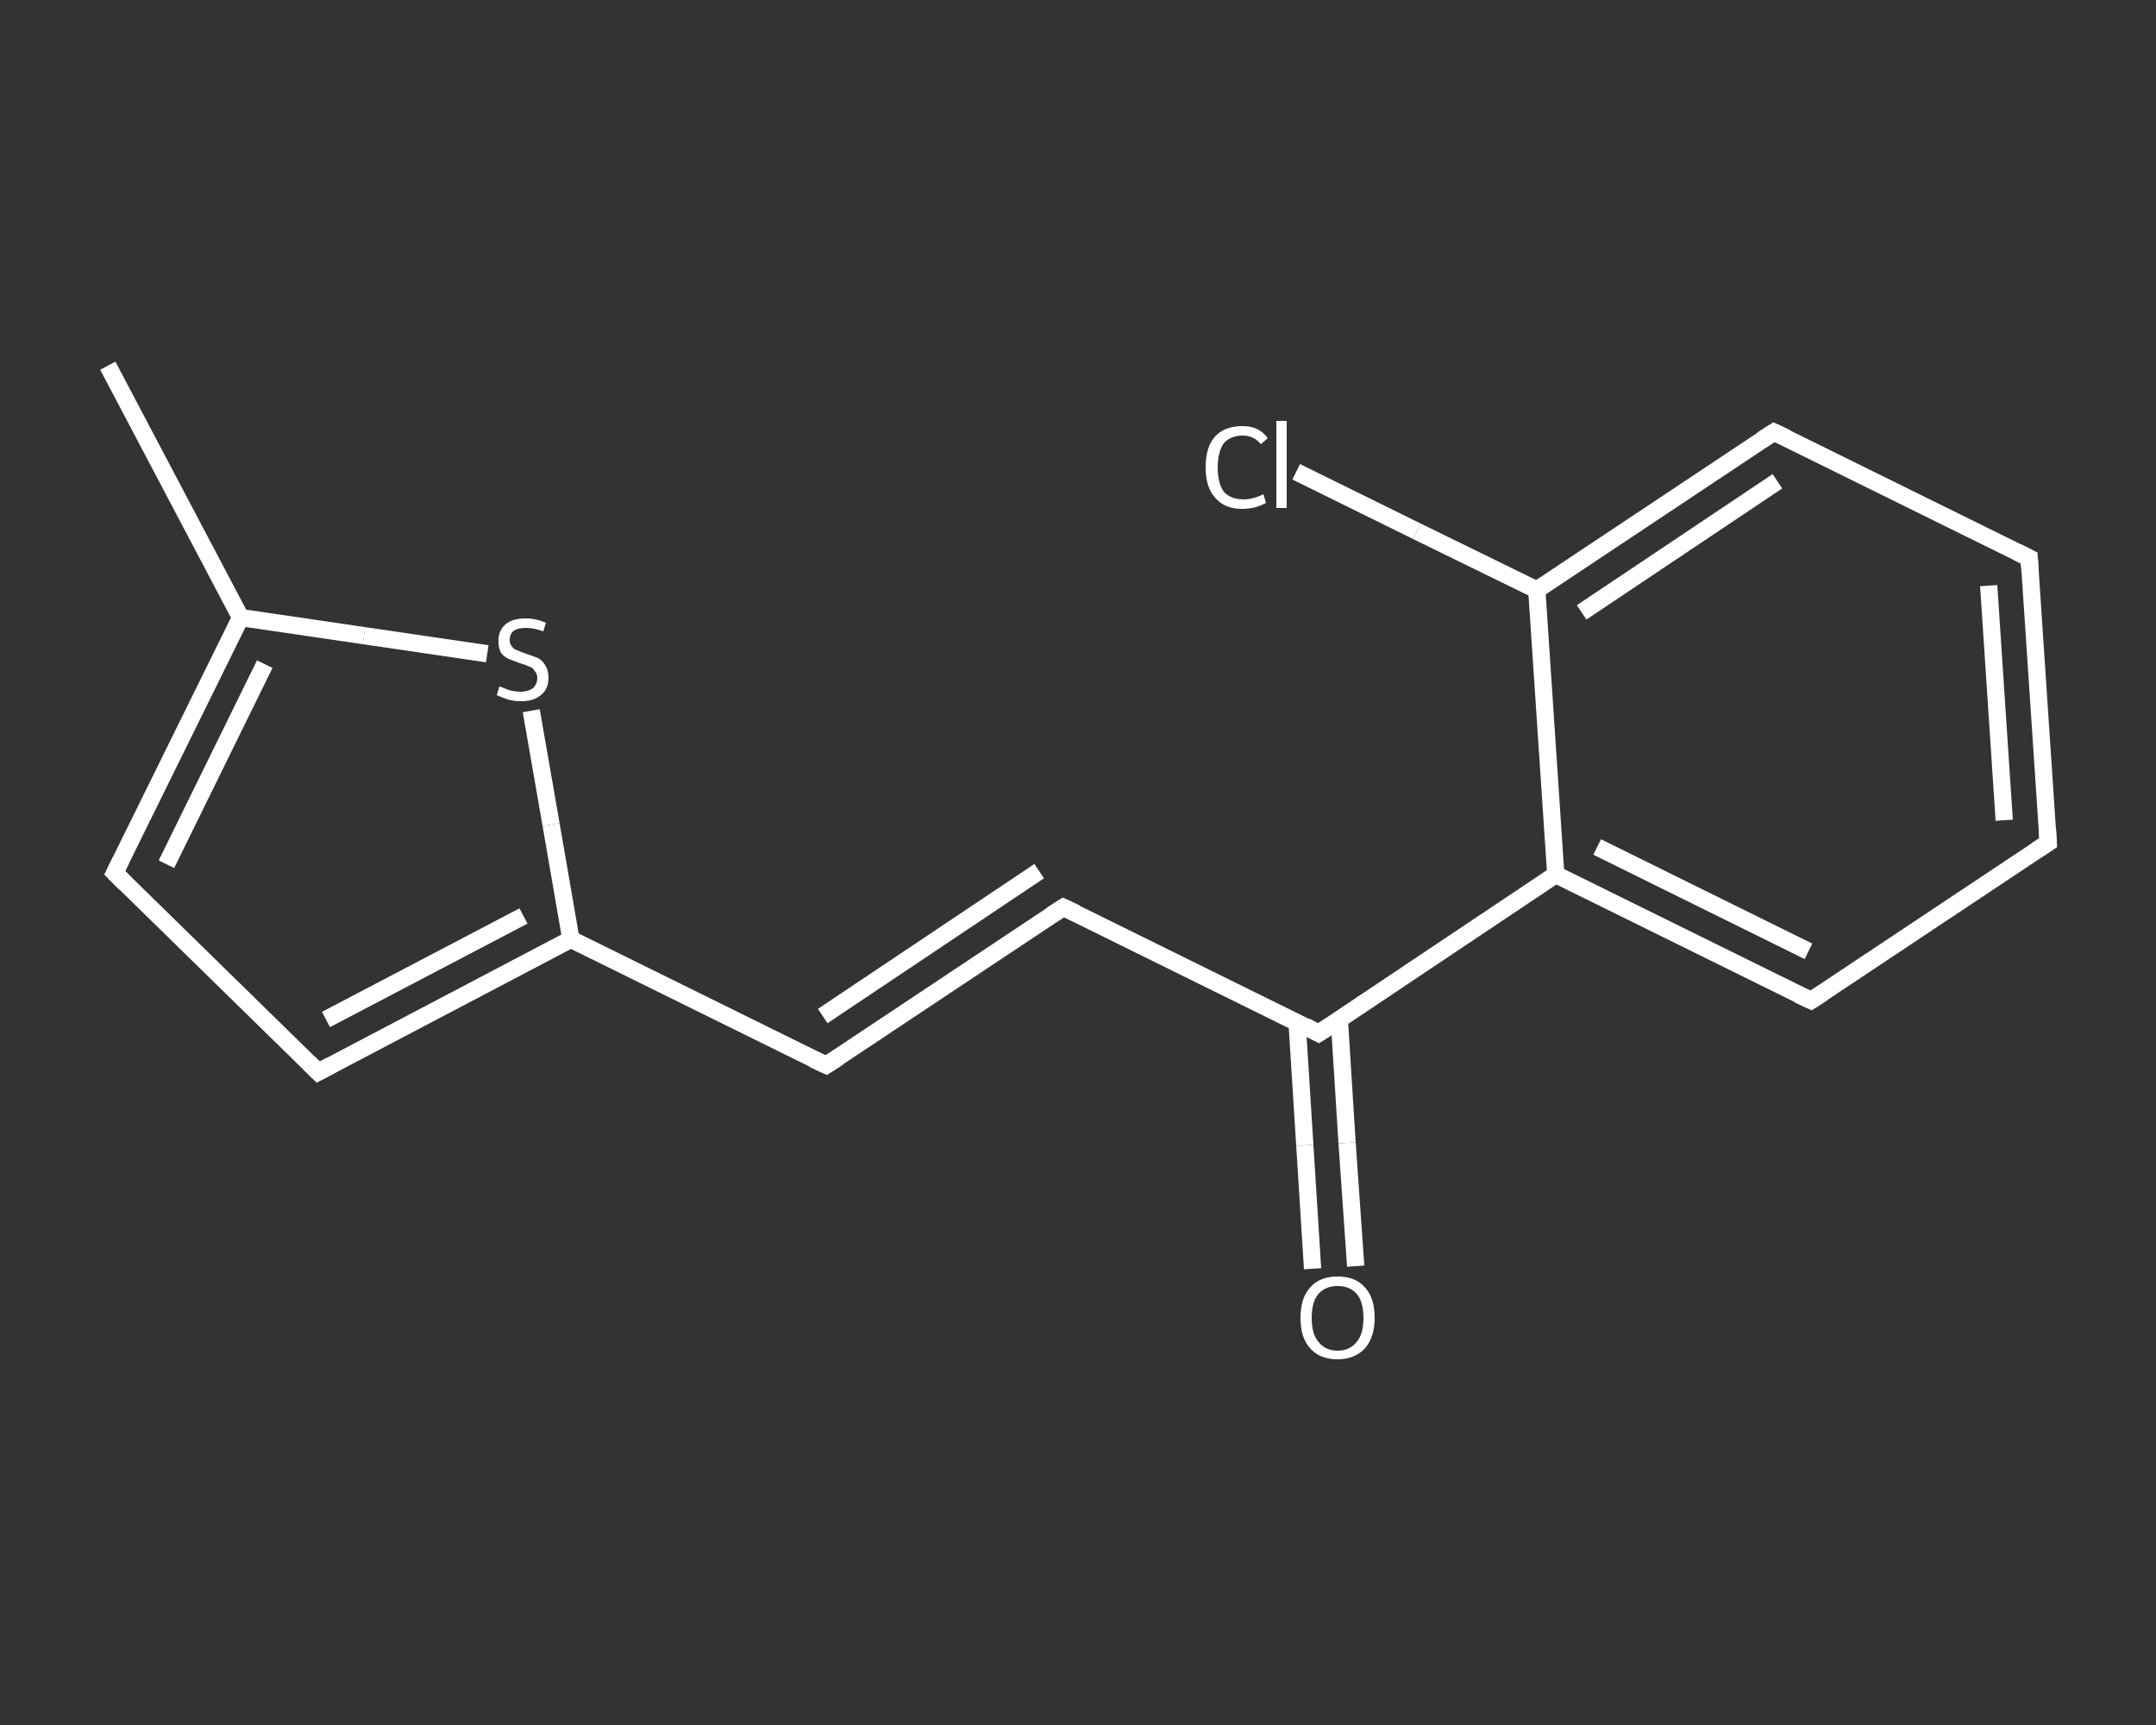 <?xml version='1.0' encoding='iso-8859-1'?>
<svg version='1.1' baseProfile='full'
              xmlns='http://www.w3.org/2000/svg'
                      xmlns:rdkit='http://www.rdkit.org/xml'
                      xmlns:xlink='http://www.w3.org/1999/xlink'
                  xml:space='preserve'
width='250px' height='200px' viewBox='0 0 250 200'>
<rect x="0" y="0" width="250" height="200" fill="#333333" stroke="none"/>
<!-- END OF HEADER -->
<rect style='opacity:1.0;fill:transparent;stroke:none' width='250.0' height='200.0' x='0.0' y='0.0'> </rect>
<path class='bond-0 atom-0 atom-1' d='M 12.5,42.4 L 27.9,71.6' style='fill:none;fill-rule:evenodd;stroke:#FFFFFF;stroke-width:2.0px;stroke-linecap:butt;stroke-linejoin:miter;stroke-opacity:1' />
<path class='bond-1 atom-1 atom-2' d='M 27.9,71.6 L 13.3,101.2' style='fill:none;fill-rule:evenodd;stroke:#FFFFFF;stroke-width:2.0px;stroke-linecap:butt;stroke-linejoin:miter;stroke-opacity:1' />
<path class='bond-1 atom-1 atom-2' d='M 30.7,77.0 L 19.3,100.2' style='fill:none;fill-rule:evenodd;stroke:#FFFFFF;stroke-width:2.0px;stroke-linecap:butt;stroke-linejoin:miter;stroke-opacity:1' />
<path class='bond-2 atom-2 atom-3' d='M 13.3,101.2 L 36.9,124.3' style='fill:none;fill-rule:evenodd;stroke:#FFFFFF;stroke-width:2.0px;stroke-linecap:butt;stroke-linejoin:miter;stroke-opacity:1' />
<path class='bond-3 atom-3 atom-4' d='M 36.9,124.3 L 66.2,108.9' style='fill:none;fill-rule:evenodd;stroke:#FFFFFF;stroke-width:2.0px;stroke-linecap:butt;stroke-linejoin:miter;stroke-opacity:1' />
<path class='bond-3 atom-3 atom-4' d='M 37.8,118.2 L 60.7,106.2' style='fill:none;fill-rule:evenodd;stroke:#FFFFFF;stroke-width:2.0px;stroke-linecap:butt;stroke-linejoin:miter;stroke-opacity:1' />
<path class='bond-4 atom-4 atom-5' d='M 66.2,108.9 L 95.8,123.5' style='fill:none;fill-rule:evenodd;stroke:#FFFFFF;stroke-width:2.0px;stroke-linecap:butt;stroke-linejoin:miter;stroke-opacity:1' />
<path class='bond-5 atom-5 atom-6' d='M 95.8,123.5 L 123.3,105.2' style='fill:none;fill-rule:evenodd;stroke:#FFFFFF;stroke-width:2.0px;stroke-linecap:butt;stroke-linejoin:miter;stroke-opacity:1' />
<path class='bond-5 atom-5 atom-6' d='M 95.4,117.8 L 120.5,101.0' style='fill:none;fill-rule:evenodd;stroke:#FFFFFF;stroke-width:2.0px;stroke-linecap:butt;stroke-linejoin:miter;stroke-opacity:1' />
<path class='bond-6 atom-6 atom-7' d='M 123.3,105.2 L 152.9,119.8' style='fill:none;fill-rule:evenodd;stroke:#FFFFFF;stroke-width:2.0px;stroke-linecap:butt;stroke-linejoin:miter;stroke-opacity:1' />
<path class='bond-7 atom-7 atom-8' d='M 150.4,118.5 L 151.3,132.8' style='fill:none;fill-rule:evenodd;stroke:#FFFFFF;stroke-width:2.0px;stroke-linecap:butt;stroke-linejoin:miter;stroke-opacity:1' />
<path class='bond-7 atom-7 atom-8' d='M 151.3,132.8 L 152.2,147.1' style='fill:none;fill-rule:evenodd;stroke:#FFFFFF;stroke-width:2.0px;stroke-linecap:butt;stroke-linejoin:miter;stroke-opacity:1' />
<path class='bond-7 atom-7 atom-8' d='M 155.3,118.2 L 156.2,132.5' style='fill:none;fill-rule:evenodd;stroke:#FFFFFF;stroke-width:2.0px;stroke-linecap:butt;stroke-linejoin:miter;stroke-opacity:1' />
<path class='bond-7 atom-7 atom-8' d='M 156.2,132.5 L 157.2,146.8' style='fill:none;fill-rule:evenodd;stroke:#FFFFFF;stroke-width:2.0px;stroke-linecap:butt;stroke-linejoin:miter;stroke-opacity:1' />
<path class='bond-8 atom-7 atom-9' d='M 152.9,119.8 L 180.4,101.4' style='fill:none;fill-rule:evenodd;stroke:#FFFFFF;stroke-width:2.0px;stroke-linecap:butt;stroke-linejoin:miter;stroke-opacity:1' />
<path class='bond-9 atom-9 atom-10' d='M 180.4,101.4 L 210.0,116.0' style='fill:none;fill-rule:evenodd;stroke:#FFFFFF;stroke-width:2.0px;stroke-linecap:butt;stroke-linejoin:miter;stroke-opacity:1' />
<path class='bond-9 atom-9 atom-10' d='M 185.2,98.2 L 209.7,110.3' style='fill:none;fill-rule:evenodd;stroke:#FFFFFF;stroke-width:2.0px;stroke-linecap:butt;stroke-linejoin:miter;stroke-opacity:1' />
<path class='bond-10 atom-10 atom-11' d='M 210.0,116.0 L 237.5,97.7' style='fill:none;fill-rule:evenodd;stroke:#FFFFFF;stroke-width:2.0px;stroke-linecap:butt;stroke-linejoin:miter;stroke-opacity:1' />
<path class='bond-11 atom-11 atom-12' d='M 237.5,97.7 L 235.3,64.7' style='fill:none;fill-rule:evenodd;stroke:#FFFFFF;stroke-width:2.0px;stroke-linecap:butt;stroke-linejoin:miter;stroke-opacity:1' />
<path class='bond-11 atom-11 atom-12' d='M 232.4,95.1 L 230.6,67.9' style='fill:none;fill-rule:evenodd;stroke:#FFFFFF;stroke-width:2.0px;stroke-linecap:butt;stroke-linejoin:miter;stroke-opacity:1' />
<path class='bond-12 atom-12 atom-13' d='M 235.3,64.7 L 205.7,50.1' style='fill:none;fill-rule:evenodd;stroke:#FFFFFF;stroke-width:2.0px;stroke-linecap:butt;stroke-linejoin:miter;stroke-opacity:1' />
<path class='bond-13 atom-13 atom-14' d='M 205.7,50.1 L 178.2,68.4' style='fill:none;fill-rule:evenodd;stroke:#FFFFFF;stroke-width:2.0px;stroke-linecap:butt;stroke-linejoin:miter;stroke-opacity:1' />
<path class='bond-13 atom-13 atom-14' d='M 206.1,55.8 L 183.4,71.0' style='fill:none;fill-rule:evenodd;stroke:#FFFFFF;stroke-width:2.0px;stroke-linecap:butt;stroke-linejoin:miter;stroke-opacity:1' />
<path class='bond-14 atom-14 atom-15' d='M 178.2,68.4 L 164.3,61.6' style='fill:none;fill-rule:evenodd;stroke:#FFFFFF;stroke-width:2.0px;stroke-linecap:butt;stroke-linejoin:miter;stroke-opacity:1' />
<path class='bond-14 atom-14 atom-15' d='M 164.3,61.6 L 150.3,54.7' style='fill:none;fill-rule:evenodd;stroke:#FFFFFF;stroke-width:2.0px;stroke-linecap:butt;stroke-linejoin:miter;stroke-opacity:1' />
<path class='bond-15 atom-4 atom-16' d='M 66.2,108.9 L 63.9,95.6' style='fill:none;fill-rule:evenodd;stroke:#FFFFFF;stroke-width:2.0px;stroke-linecap:butt;stroke-linejoin:miter;stroke-opacity:1' />
<path class='bond-15 atom-4 atom-16' d='M 63.9,95.6 L 61.6,82.4' style='fill:none;fill-rule:evenodd;stroke:#FFFFFF;stroke-width:2.0px;stroke-linecap:butt;stroke-linejoin:miter;stroke-opacity:1' />
<path class='bond-16 atom-16 atom-1' d='M 56.5,75.8 L 42.2,73.7' style='fill:none;fill-rule:evenodd;stroke:#FFFFFF;stroke-width:2.0px;stroke-linecap:butt;stroke-linejoin:miter;stroke-opacity:1' />
<path class='bond-16 atom-16 atom-1' d='M 42.2,73.7 L 27.9,71.6' style='fill:none;fill-rule:evenodd;stroke:#FFFFFF;stroke-width:2.0px;stroke-linecap:butt;stroke-linejoin:miter;stroke-opacity:1' />
<path class='bond-17 atom-14 atom-9' d='M 178.2,68.4 L 180.4,101.4' style='fill:none;fill-rule:evenodd;stroke:#FFFFFF;stroke-width:2.0px;stroke-linecap:butt;stroke-linejoin:miter;stroke-opacity:1' />
<path d='M 14.0,99.8 L 13.3,101.2 L 14.5,102.4' style='fill:none;stroke:#FFFFFF;stroke-width:2.0px;stroke-linecap:butt;stroke-linejoin:miter;stroke-opacity:1;' />
<path d='M 35.8,123.2 L 36.9,124.3 L 38.4,123.5' style='fill:none;stroke:#FFFFFF;stroke-width:2.0px;stroke-linecap:butt;stroke-linejoin:miter;stroke-opacity:1;' />
<path d='M 94.3,122.8 L 95.8,123.5 L 97.2,122.6' style='fill:none;stroke:#FFFFFF;stroke-width:2.0px;stroke-linecap:butt;stroke-linejoin:miter;stroke-opacity:1;' />
<path d='M 121.9,106.1 L 123.3,105.2 L 124.8,105.9' style='fill:none;stroke:#FFFFFF;stroke-width:2.0px;stroke-linecap:butt;stroke-linejoin:miter;stroke-opacity:1;' />
<path d='M 151.4,119.0 L 152.9,119.8 L 154.3,118.9' style='fill:none;stroke:#FFFFFF;stroke-width:2.0px;stroke-linecap:butt;stroke-linejoin:miter;stroke-opacity:1;' />
<path d='M 208.5,115.3 L 210.0,116.0 L 211.4,115.1' style='fill:none;stroke:#FFFFFF;stroke-width:2.0px;stroke-linecap:butt;stroke-linejoin:miter;stroke-opacity:1;' />
<path d='M 236.1,98.6 L 237.5,97.7 L 237.4,96.0' style='fill:none;stroke:#FFFFFF;stroke-width:2.0px;stroke-linecap:butt;stroke-linejoin:miter;stroke-opacity:1;' />
<path d='M 235.4,66.3 L 235.3,64.7 L 233.9,64.0' style='fill:none;stroke:#FFFFFF;stroke-width:2.0px;stroke-linecap:butt;stroke-linejoin:miter;stroke-opacity:1;' />
<path d='M 207.2,50.8 L 205.7,50.1 L 204.3,51.0' style='fill:none;stroke:#FFFFFF;stroke-width:2.0px;stroke-linecap:butt;stroke-linejoin:miter;stroke-opacity:1;' />
<path class='atom-8' d='M 150.8 152.8
Q 150.8 150.5, 151.9 149.3
Q 153.0 148.0, 155.1 148.0
Q 157.2 148.0, 158.3 149.3
Q 159.4 150.5, 159.4 152.8
Q 159.4 155.0, 158.3 156.3
Q 157.1 157.6, 155.1 157.6
Q 153.0 157.6, 151.9 156.3
Q 150.8 155.1, 150.8 152.8
M 155.1 156.6
Q 156.5 156.6, 157.3 155.6
Q 158.1 154.7, 158.1 152.8
Q 158.1 150.9, 157.3 150.0
Q 156.5 149.1, 155.1 149.1
Q 153.7 149.1, 152.9 150.0
Q 152.1 150.9, 152.1 152.8
Q 152.1 154.7, 152.9 155.6
Q 153.7 156.6, 155.1 156.6
' fill='#FFFFFF'/>
<path class='atom-15' d='M 139.8 54.2
Q 139.8 51.8, 140.9 50.6
Q 142.0 49.4, 144.1 49.4
Q 146.0 49.4, 147.0 50.8
L 146.2 51.5
Q 145.4 50.5, 144.1 50.5
Q 142.7 50.5, 141.9 51.4
Q 141.2 52.4, 141.2 54.2
Q 141.2 56.0, 141.9 57.0
Q 142.7 57.9, 144.2 57.9
Q 145.3 57.9, 146.5 57.3
L 146.8 58.3
Q 146.3 58.6, 145.6 58.8
Q 144.9 59.0, 144.0 59.0
Q 142.0 59.0, 140.9 57.7
Q 139.8 56.5, 139.8 54.2
' fill='#FFFFFF'/>
<path class='atom-15' d='M 148.0 48.8
L 149.2 48.8
L 149.2 58.9
L 148.0 58.9
L 148.0 48.8
' fill='#FFFFFF'/>
<path class='atom-16' d='M 57.9 79.6
Q 58.0 79.6, 58.5 79.8
Q 58.9 80.0, 59.4 80.1
Q 59.9 80.2, 60.4 80.2
Q 61.2 80.2, 61.8 79.8
Q 62.3 79.3, 62.3 78.6
Q 62.3 78.1, 62.0 77.8
Q 61.8 77.4, 61.4 77.3
Q 61.0 77.1, 60.3 76.9
Q 59.5 76.6, 59.0 76.4
Q 58.5 76.2, 58.1 75.7
Q 57.8 75.2, 57.8 74.3
Q 57.8 73.1, 58.6 72.4
Q 59.4 71.7, 61.0 71.7
Q 62.1 71.7, 63.3 72.2
L 63.0 73.2
Q 61.9 72.8, 61.0 72.8
Q 60.1 72.8, 59.6 73.1
Q 59.1 73.5, 59.1 74.2
Q 59.1 74.7, 59.4 75.0
Q 59.6 75.3, 60.0 75.4
Q 60.4 75.6, 61.0 75.8
Q 61.9 76.1, 62.4 76.3
Q 62.9 76.6, 63.2 77.1
Q 63.6 77.7, 63.6 78.6
Q 63.6 79.9, 62.7 80.6
Q 61.9 81.3, 60.4 81.3
Q 59.6 81.3, 58.9 81.1
Q 58.3 80.9, 57.6 80.6
L 57.9 79.6
' fill='#FFFFFF'/>
</svg>
